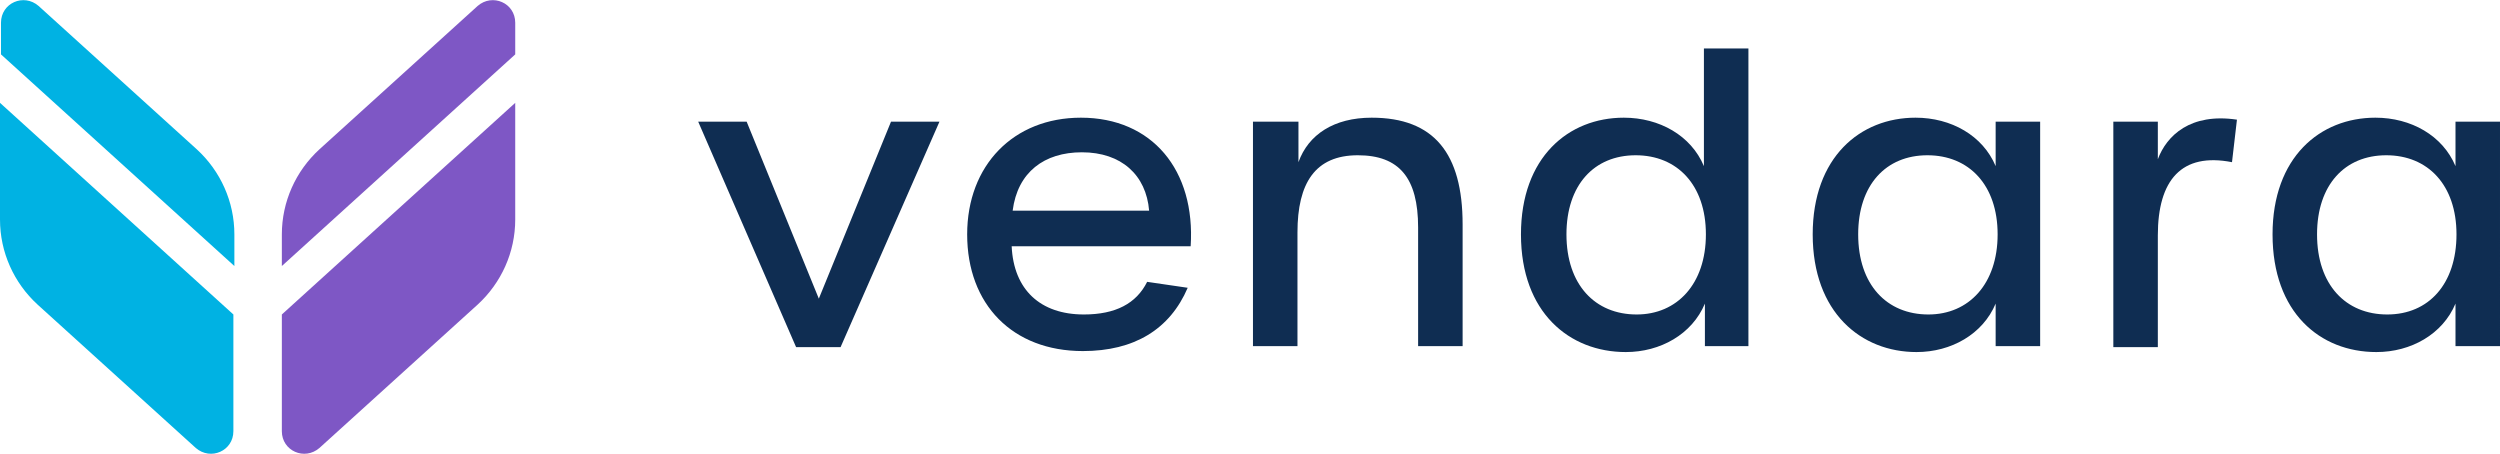 <svg xmlns="http://www.w3.org/2000/svg" xmlns:xlink="http://www.w3.org/1999/xlink" version="1.1" id="Layer_1" x="0px" y="0px" viewBox="0 0 252.8 45.9" style="enable-background:new 0 0 252.8 45.9;" xml:space="preserve"> <style type="text/css"> .st0{fill:#7E57C5;} .st1{fill:#00B2E3;} .st2{fill:#0F2D52;} </style> <g> <g> <path class="st0" d="M52.1,5.5V2.3c0-2-2.3-3-3.8-1.7l-16,14.5c-2.4,2.2-3.8,5.3-3.8,8.6v3.2L52.1,5.5z"></path> </g> <g> <path class="st0" d="M28.5,31.8v11.8c0,2,2.3,3,3.8,1.7l16-14.5c2.4-2.2,3.8-5.3,3.8-8.6V10.4L28.5,31.8z"></path> </g> </g> <g> <g> <path class="st1" d="M0,10.4v11.8c0,3.3,1.4,6.4,3.8,8.6l16,14.5c1.5,1.3,3.8,0.3,3.8-1.7V31.8L0,10.4z"></path> </g> <g> <path class="st1" d="M23.7,26.9v-3.2c0-3.3-1.4-6.4-3.8-8.6L3.9,0.6C2.4-0.7,0.1,0.3,0.1,2.3v3.2L23.7,26.9z"></path> </g> </g> <g> <g> <path class="st2" d="M70.6,12.3h4.9l7.3,17.9l7.3-17.9H95L85,35.1h-4.5L70.6,12.3z"></path> <path class="st2" d="M97.8,23.7c0-7,4.7-11.8,11.5-11.8c7.2,0,11.6,5.3,11.1,13h-18.1c0.2,4.4,2.9,6.9,7.3,6.9 c3.2,0,5.3-1.1,6.4-3.3l4.1,0.6c-1.8,4.2-5.4,6.4-10.6,6.4C102.4,35.5,97.8,30.8,97.8,23.7z M116.2,21.3c-0.3-3.6-2.8-5.9-6.8-5.9 c-3.8,0-6.5,2-7,5.9H116.2z"></path> <path class="st2" d="M126.8,12.3h4.5v4.1c1-2.8,3.6-4.5,7.4-4.5c6.3,0,9.2,3.6,9.2,10.8V35h-4.5V23c0-5-1.9-7.3-6.1-7.3 c-4.3,0-6.1,2.8-6.1,7.8V35h-4.5V12.3H126.8z"></path> <path class="st2" d="M153.8,23.7c0-7.8,4.8-11.8,10.4-11.8c3.6,0,6.8,1.8,8.1,4.9V4.9h4.5V35h-4.4v-4.3c-1.3,3.1-4.5,4.9-8,4.9 C158.7,35.6,153.8,31.6,153.8,23.7z M172.5,23.7c0-5-2.9-8-7.1-8c-4.2,0-7,3-7,8c0,5.1,2.9,8.1,7.1,8.1 C169.6,31.8,172.5,28.7,172.5,23.7z"></path> <path class="st2" d="M183.3,23.7c0-7.8,4.8-11.8,10.4-11.8c3.6,0,6.8,1.8,8.1,4.9v-4.5h4.5V35h-4.5v-4.3c-1.3,3.1-4.5,4.9-8,4.9 C188.2,35.6,183.3,31.6,183.3,23.7z M202,23.7c0-5-2.9-8-7.1-8c-4.2,0-7,3-7,8c0,5.1,2.9,8.1,7.1,8.1 C199.1,31.8,202,28.7,202,23.7z"></path> <path class="st2" d="M213.7,12.3h4.5v3.8c0.9-2.4,3.3-4.7,8-4l-0.5,4.3c-5.1-1-7.5,1.8-7.5,7.4v11.3h-4.5V12.3z"></path> <path class="st2" d="M229.8,23.7c0-7.8,4.8-11.8,10.4-11.8c3.6,0,6.8,1.8,8.1,4.9v-4.5h4.5V35h-4.5v-4.3c-1.3,3.1-4.5,4.9-8,4.9 C234.6,35.6,229.8,31.6,229.8,23.7z M248.4,23.7c0-5-2.9-8-7.1-8c-4.2,0-7,3-7,8c0,5.1,2.9,8.1,7.1,8.1 C245.6,31.8,248.4,28.7,248.4,23.7z"></path> </g> </g> </svg>